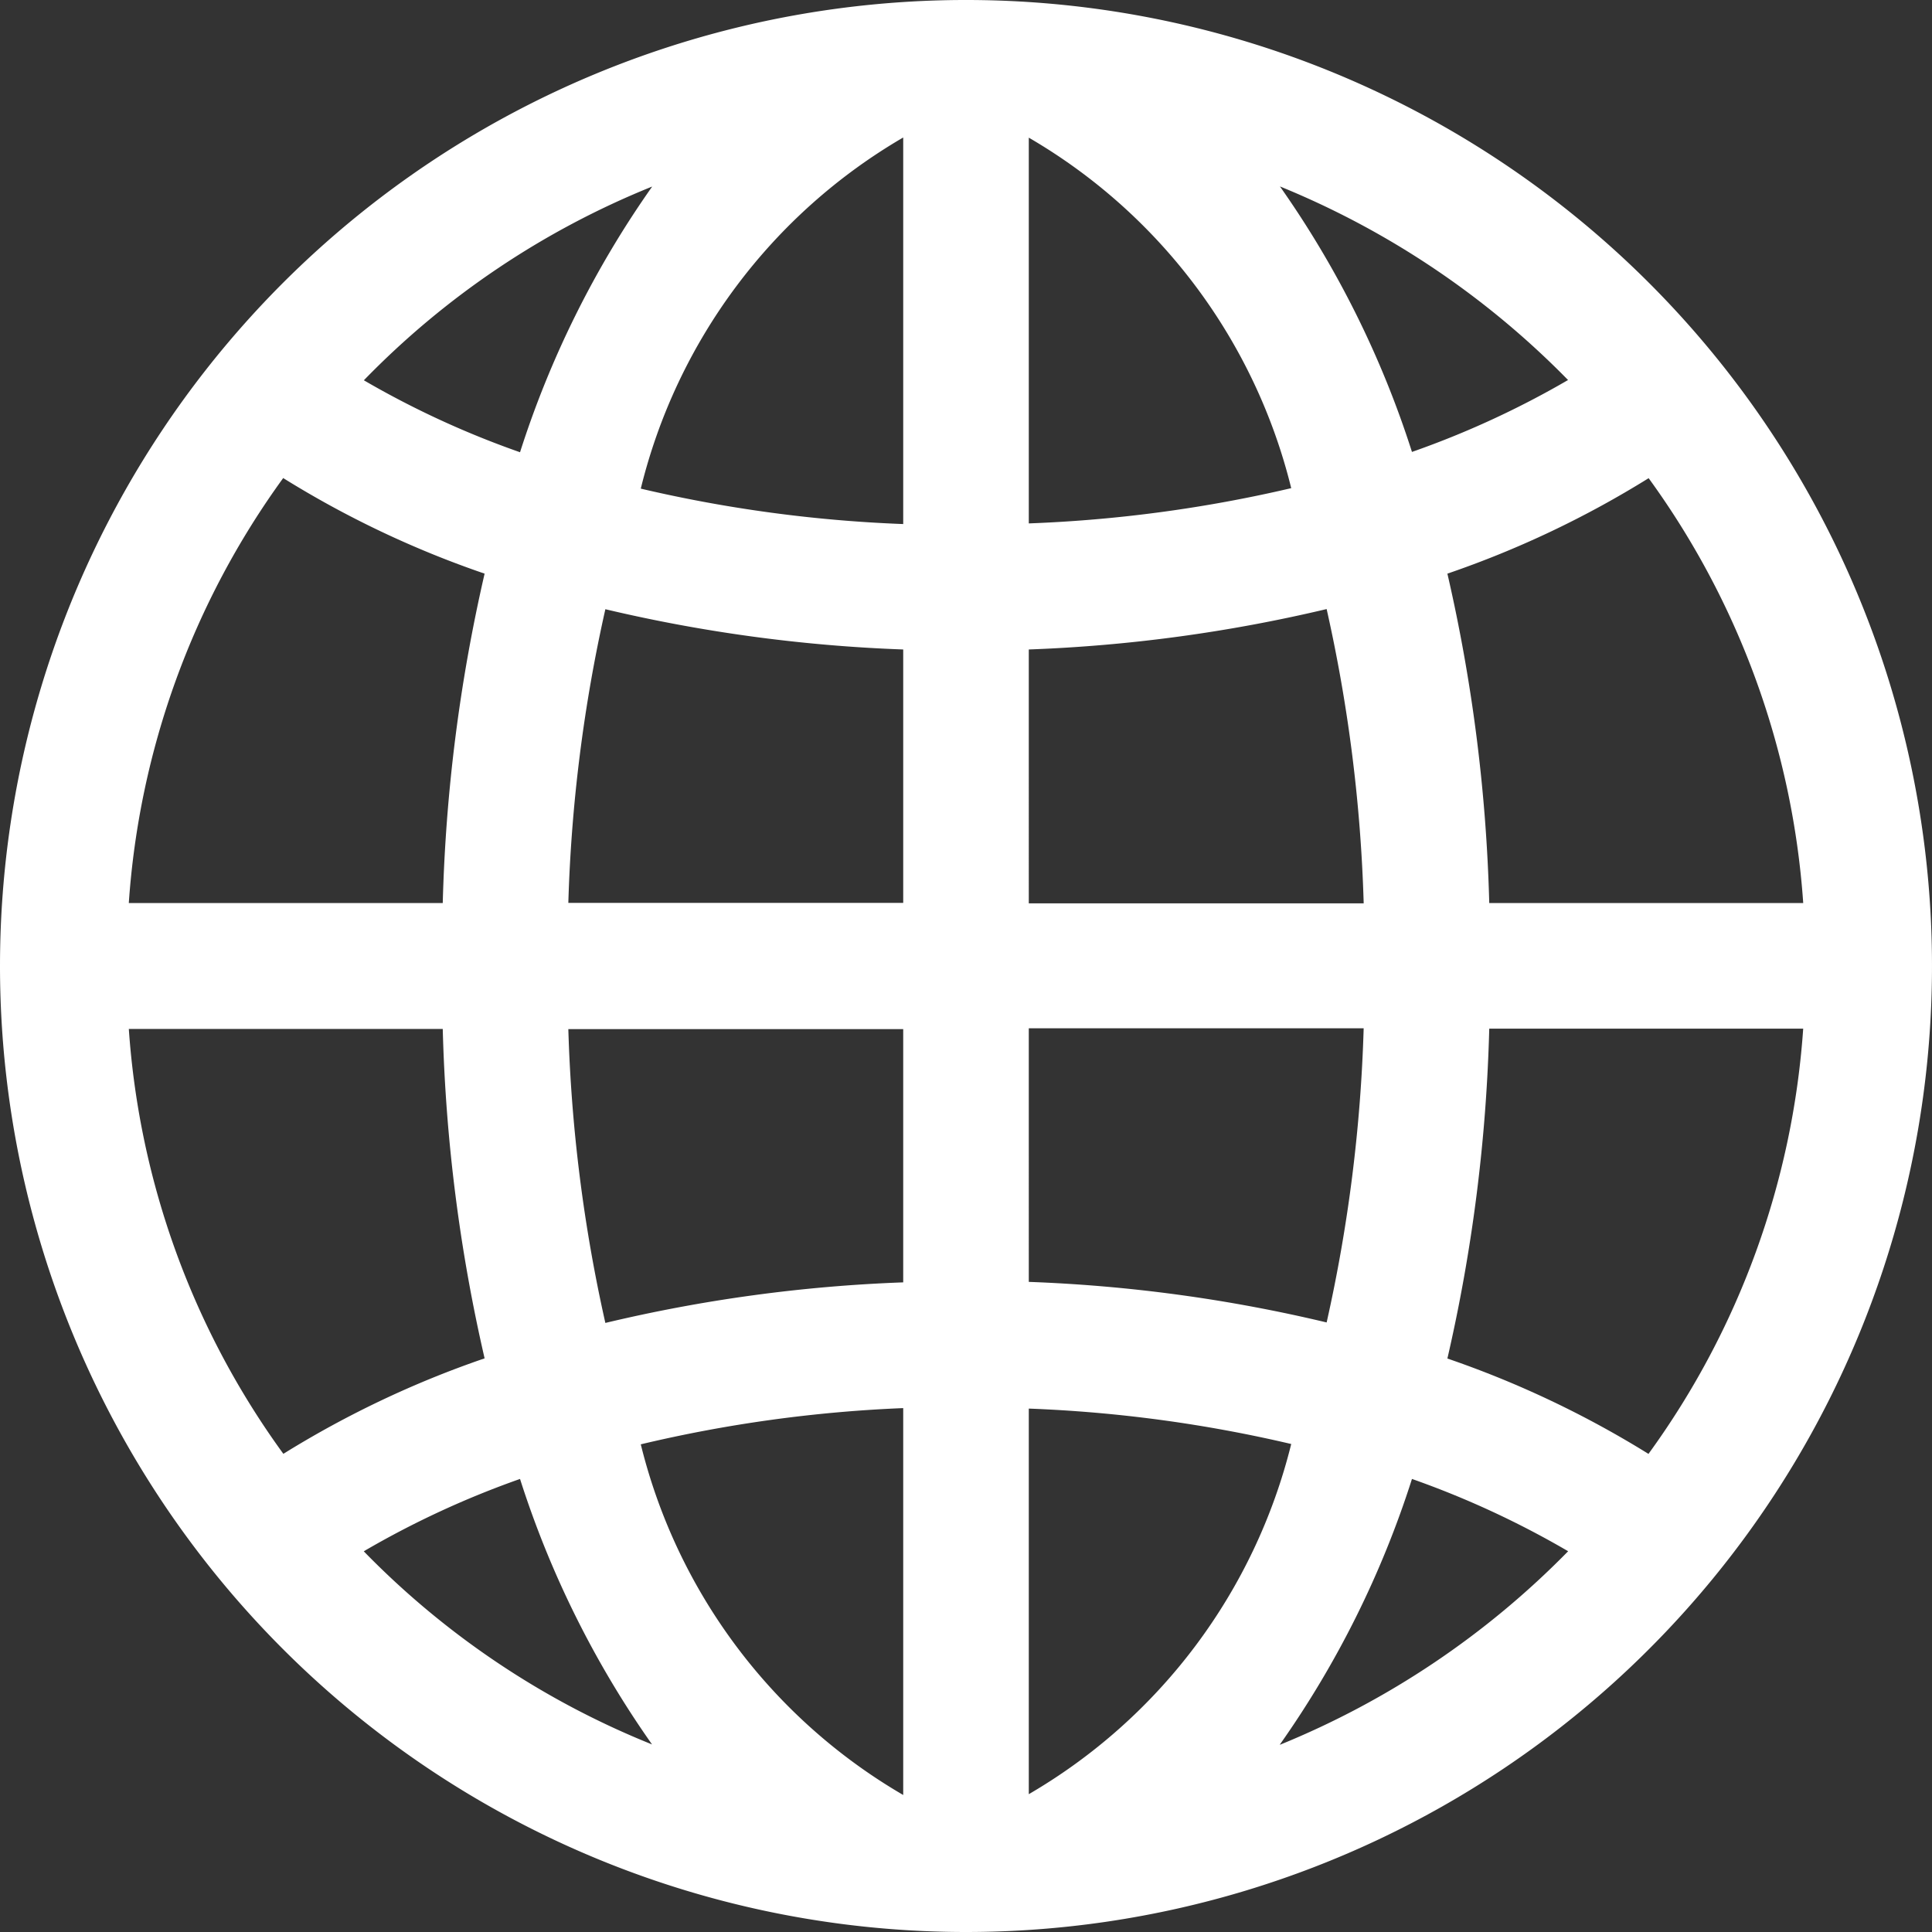 <svg xmlns="http://www.w3.org/2000/svg" width="12" height="12" viewBox="0 0 12 12">
  <rect x="0" y="0" width="12" height="12" fill="#333333" stroke="none"/>
  <defs>
    <style>
      .cls-1 {
        fill: #fff;
        fill-rule: evenodd;
      }
    </style>
  </defs>
  <path id="icon_button_world.svg" class="cls-1" d="M1292,26a6,6,0,1,0-6-6A6,6,0,0,0,1292,26Zm-5.2-5.609h1.95a10.276,10.276,0,0,0,.26,2.046,6.141,6.141,0,0,0-1.25.593A5.076,5.076,0,0,1,1286.8,20.389Zm0.96-3.421a6.114,6.114,0,0,0,1.25.593,10.287,10.287,0,0,0-.26,2.046h-1.95A5.081,5.081,0,0,1,1287.76,16.968Zm9.44,2.639h-1.95a10.287,10.287,0,0,0-.26-2.046,6.114,6.114,0,0,0,1.25-.593A5.081,5.081,0,0,1,1297.2,19.607Zm-0.96,3.422a6.156,6.156,0,0,0-1.25-.593,10.3,10.3,0,0,0,.26-2.049h1.95A5.087,5.087,0,0,1,1296.24,23.029Zm-4.63-1.066a9.442,9.442,0,0,0-1.85.252,9.591,9.591,0,0,1-.23-1.825h2.08v1.573Zm0,0.784v2.4a3.484,3.484,0,0,1-1.63-2.178A8.528,8.528,0,0,1,1291.61,22.746Zm0.78,2.4v-2.4a8.528,8.528,0,0,1,1.63.22A3.486,3.486,0,0,1,1292.39,25.144Zm0-3.182V20.387h2.08a9.621,9.621,0,0,1-.23,1.827A9.442,9.442,0,0,0,1292.39,21.962Zm2.08-2.356h-2.08V18.034a9.511,9.511,0,0,0,1.85-.251A9.582,9.582,0,0,1,1294.47,19.607Zm-2.08-2.356v-2.4a3.481,3.481,0,0,1,1.63,2.177A8.552,8.552,0,0,1,1292.39,17.251Zm-0.78-2.4v2.4a8.552,8.552,0,0,1-1.63-.22A3.483,3.483,0,0,1,1291.61,14.854Zm0,3.18v1.573h-2.08a9.582,9.582,0,0,1,.23-1.824A9.511,9.511,0,0,0,1291.61,18.034Zm-3.35,5.6a5.636,5.636,0,0,1,.97-0.449,6.054,6.054,0,0,0,.82,1.649A5.212,5.212,0,0,1,1288.26,23.636Zm5.69,1.2a6.047,6.047,0,0,0,.82-1.649,5.636,5.636,0,0,1,.97.449A5.309,5.309,0,0,1,1293.95,24.837Zm1.79-8.475a5.634,5.634,0,0,1-.97.447,6.068,6.068,0,0,0-.82-1.649A5.308,5.308,0,0,1,1295.74,16.361Zm-5.69-1.2a6.068,6.068,0,0,0-.82,1.649,5.634,5.634,0,0,1-.97-0.447A5.211,5.211,0,0,1,1290.05,15.159Z" transform="translate(-1286 -14)"/>
</svg>
